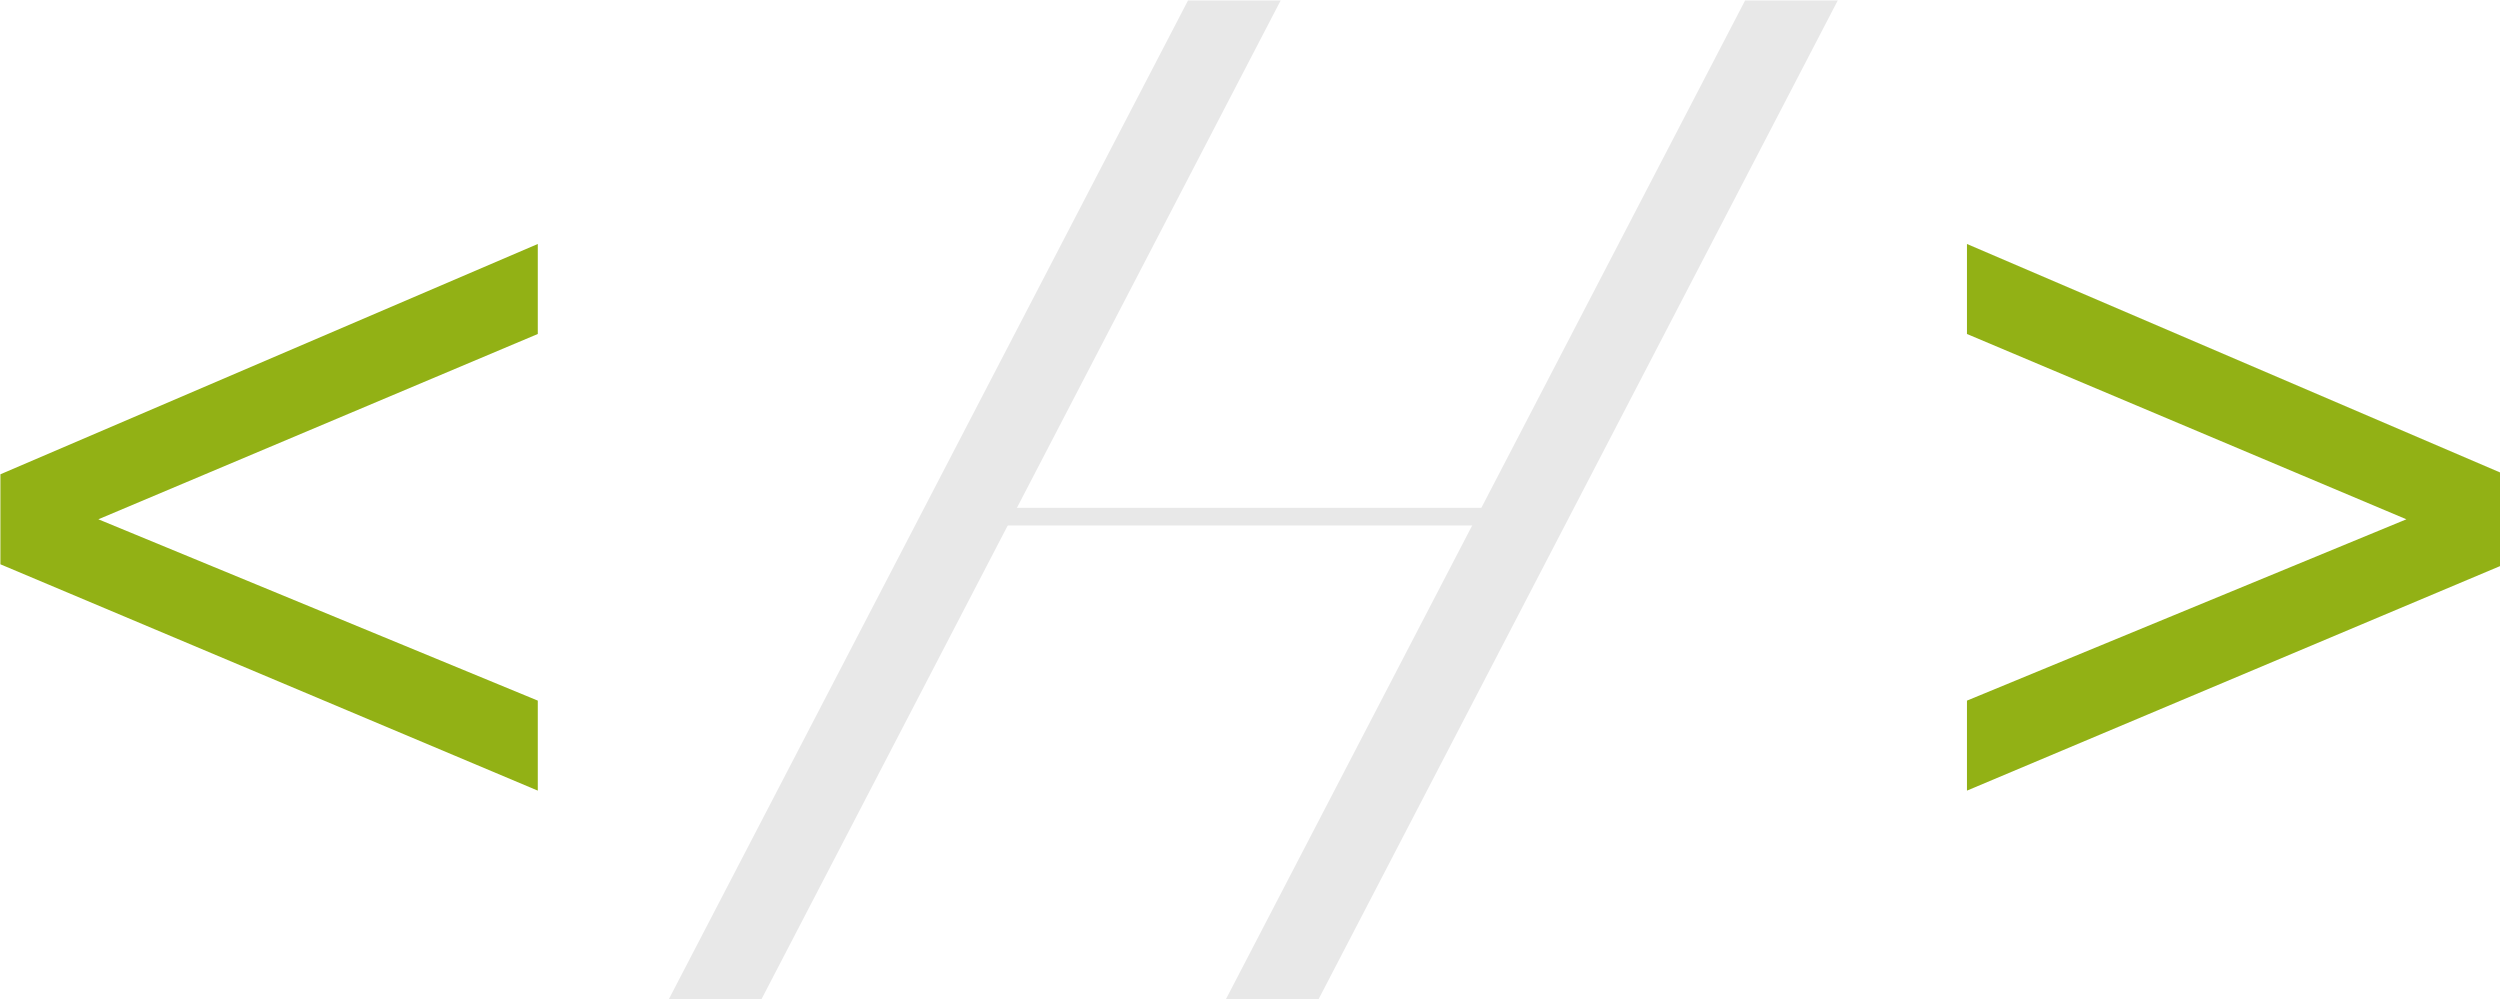 <?xml version="1.0" encoding="UTF-8" standalone="no"?>
<!-- Created with Inkscape (http://www.inkscape.org/) -->

<svg width="75.08mm" height="30.004mm" viewBox="0 0 75.08 30.004" version="1.1" id="svg1490" inkscape:version="1.2.1 (9c6d41e, 2022-07-14)" sodipodi:docname="logo-light.svg"
    xmlns:inkscape="http://www.inkscape.org/namespaces/inkscape"
    xmlns:sodipodi="http://sodipodi.sourceforge.net/DTD/sodipodi-0.dtd"
    xmlns="http://www.w3.org/2000/svg"
    xmlns:svg="http://www.w3.org/2000/svg">
    <sodipodi:namedview id="namedview1492" pagecolor="#ffffff" bordercolor="#eeeeee" borderopacity="1" inkscape:pageshadow="0" inkscape:pageopacity="0" inkscape:pagecheckerboard="0" inkscape:document-units="mm" showgrid="false" inkscape:zoom="1.8200673" inkscape:cx="387.0736" inkscape:cy="601.90083" inkscape:window-width="2049" inkscape:window-height="1311" inkscape:window-x="1728" inkscape:window-y="25" inkscape:window-maximized="0" inkscape:current-layer="layer1" inkscape:showpageshadow="0" inkscape:deskcolor="#ffffff" />
    <defs id="defs1487" />
    <g inkscape:label="Ebene 1" inkscape:groupmode="layer" id="layer1" transform="translate(-70.646,-137.751)">
        <g id="g1467" transform="matrix(0.265,0,0,0.265,62.494,128.824)" inkscape:export-filename="logo-light-square.png" inkscape:export-xdpi="300.08" inkscape:export-ydpi="300.08">
            <path d="m 91.709,61.337 v 10.2 l -49.8,21 49.8,20.55 v 10.2 l -60.9,-25.65 v -10.2 z m 161.966,0 60.9,26.1 v 10.2 l -60.9,25.65 v -10.2 l 49.8,-20.55 -49.8,-21 z" fill="#92b115" id="path81" />
            <path d="m 175.899,33.737 -58.95,113.4 h -10.5 l 58.95,-113.4 z m 63.135,0 -58.95,113.4 h -10.5 l 58.95,-113.4 z" fill="#5F3C97" id="path83" style="fill:#e8e8e8;fill-opacity:1" />
            <path d="m 140.858,92.237 h 62" stroke="#5F3C97" stroke-width="2" id="path85" style="stroke:#e8e8e8;stroke-opacity:1" />
        </g>
        <rect style="opacity:0;fill:#ff00ff;stroke-width:5.834;stroke-opacity:0.998;stop-color:#000000" id="rect413" width="81.476" height="84.169" x="67.448" y="111.144" />
    </g>
</svg> 